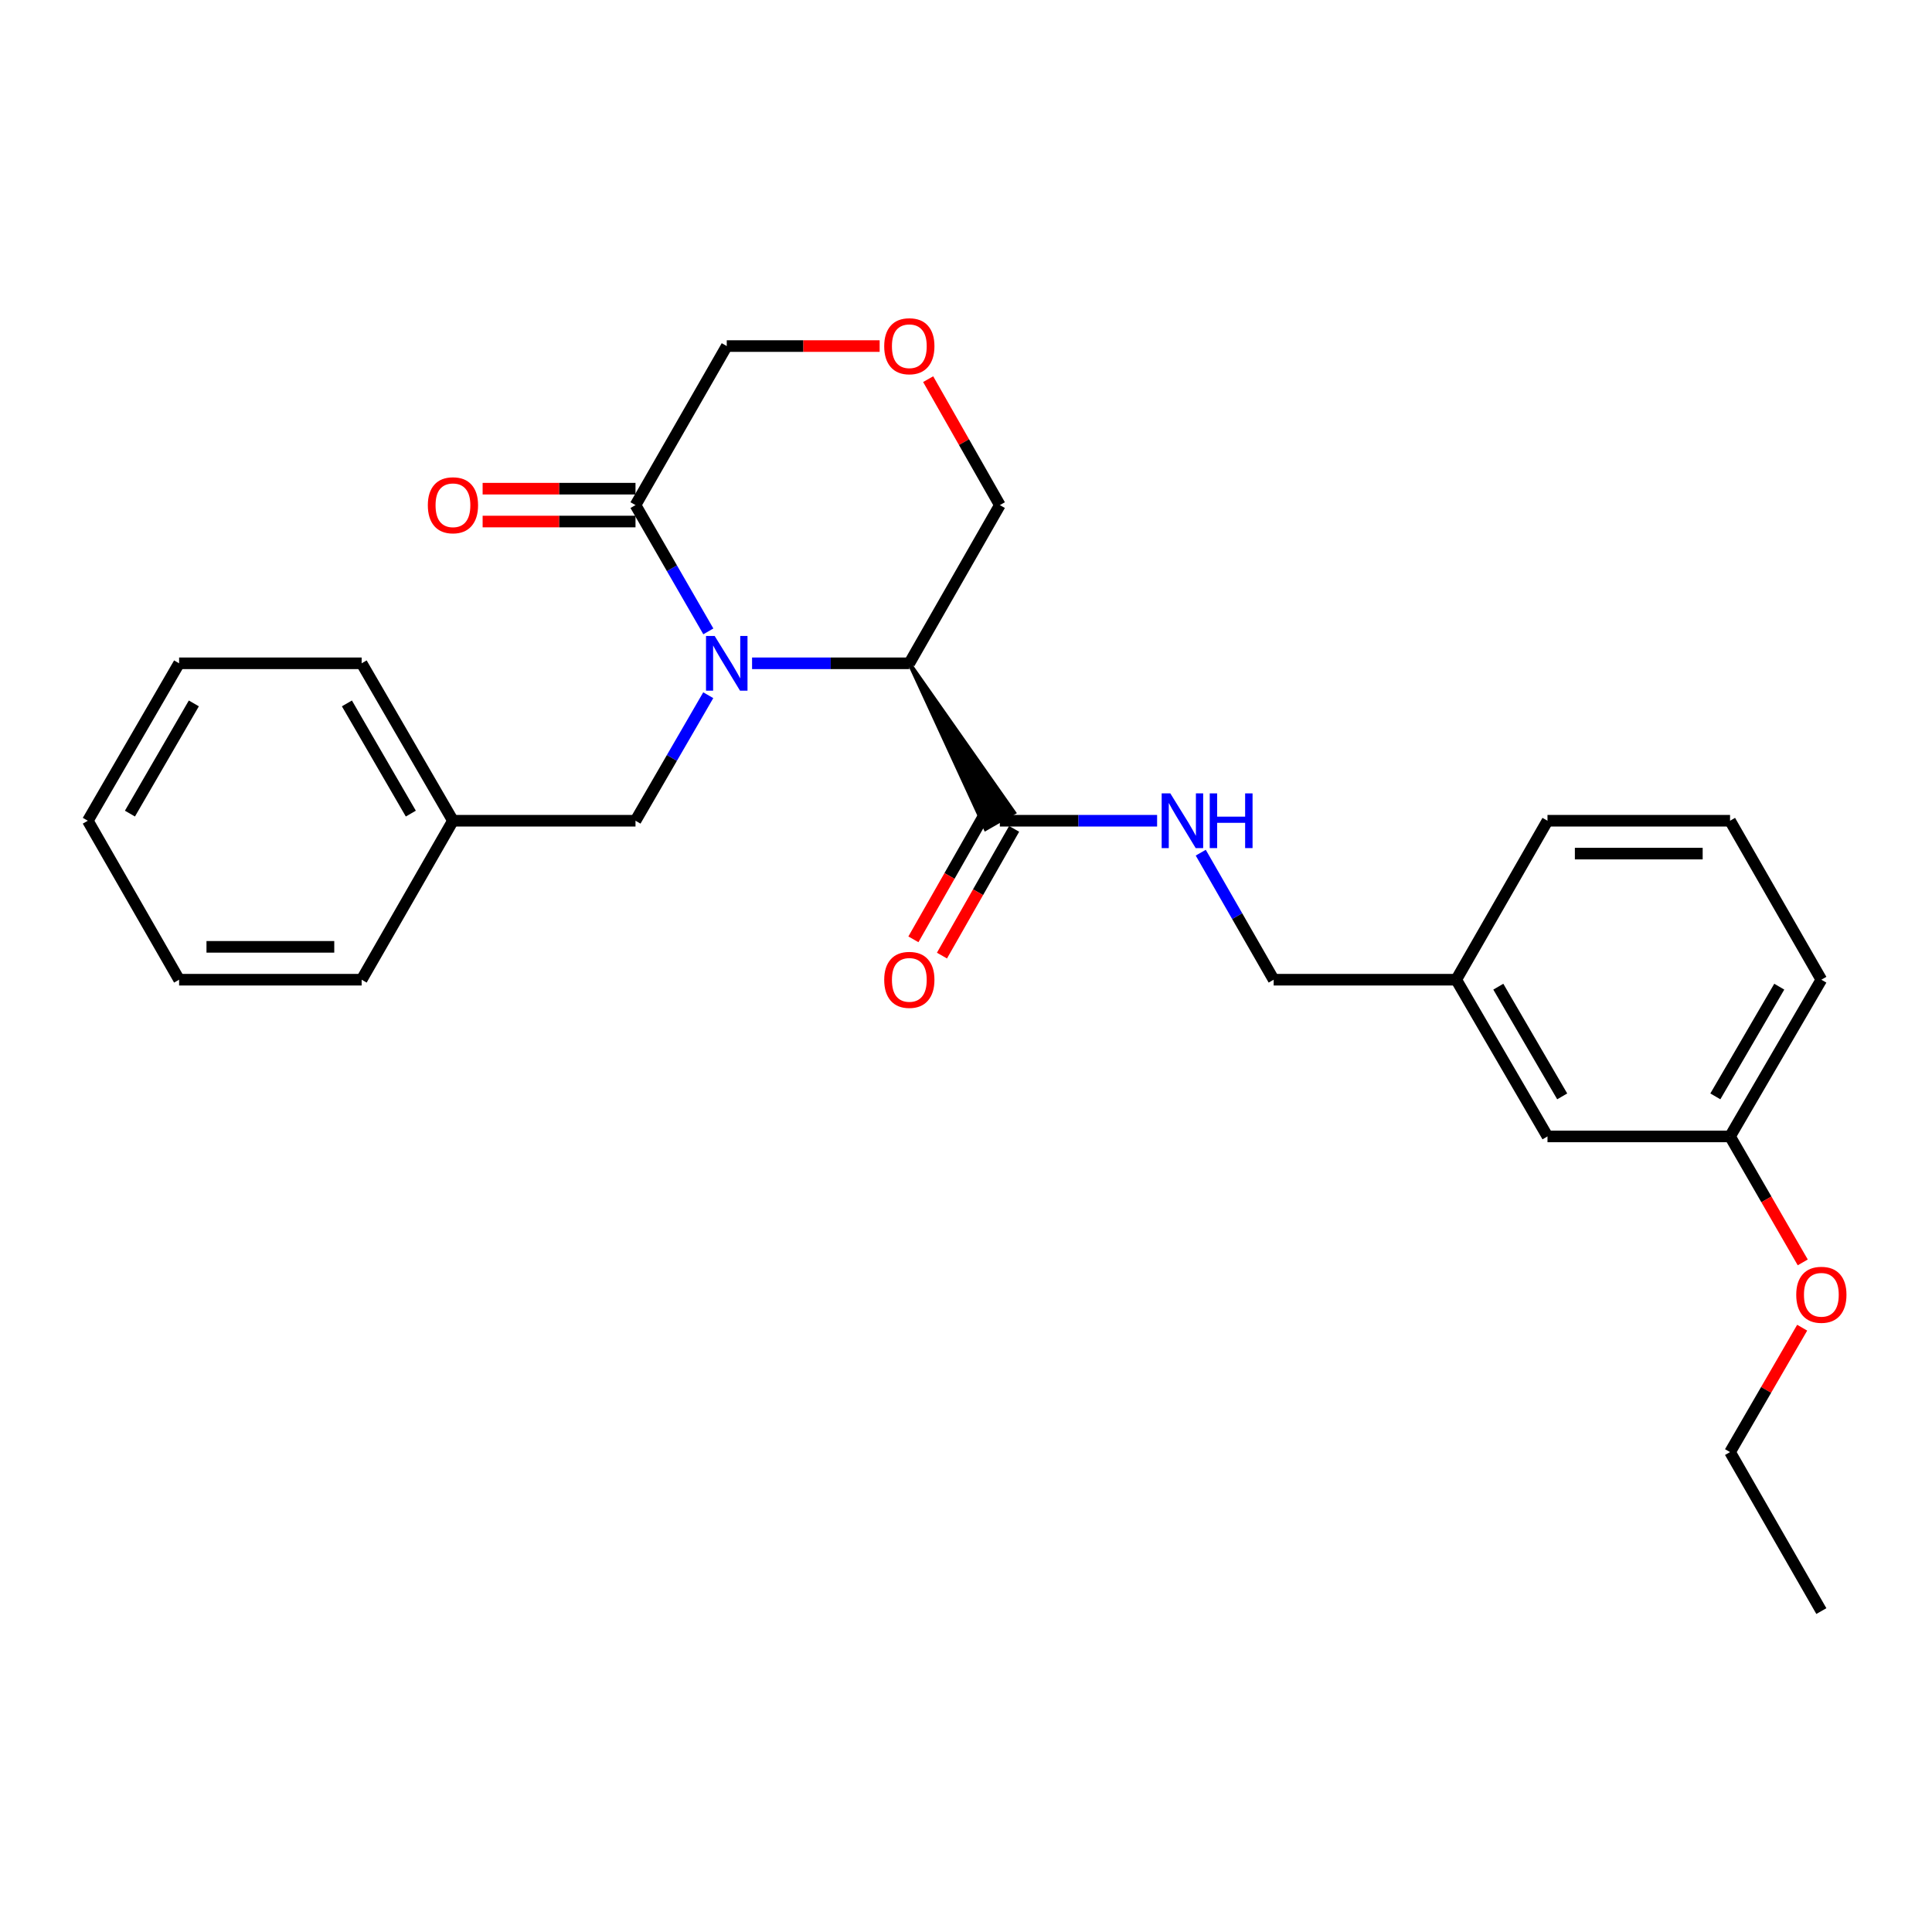 <?xml version='1.0' encoding='iso-8859-1'?>
<svg version='1.1' baseProfile='full'
              xmlns='http://www.w3.org/2000/svg'
                      xmlns:rdkit='http://www.rdkit.org/xml'
                      xmlns:xlink='http://www.w3.org/1999/xlink'
                  xml:space='preserve'
width='1000px' height='1000px' viewBox='0 0 1000 1000'>
<!-- END OF HEADER -->
<rect style='opacity:1.0;fill:#FFFFFF;stroke:none' width='1000' height='1000' x='0' y='0'> </rect>
<path class='bond-0' d='M 389.268,343.326 L 429.967,343.326' style='fill:none;fill-rule:evenodd;stroke:#0000FF;stroke-width:6px;stroke-linecap:butt;stroke-linejoin:miter;stroke-opacity:1' />
<path class='bond-0' d='M 429.967,343.326 L 470.665,343.326' style='fill:none;fill-rule:evenodd;stroke:#000000;stroke-width:6px;stroke-linecap:butt;stroke-linejoin:miter;stroke-opacity:1' />
<path class='bond-1' d='M 366.635,326.803 L 347.785,294.122' style='fill:none;fill-rule:evenodd;stroke:#0000FF;stroke-width:6px;stroke-linecap:butt;stroke-linejoin:miter;stroke-opacity:1' />
<path class='bond-1' d='M 347.785,294.122 L 328.935,261.442' style='fill:none;fill-rule:evenodd;stroke:#000000;stroke-width:6px;stroke-linecap:butt;stroke-linejoin:miter;stroke-opacity:1' />
<path class='bond-3' d='M 366.594,359.841 L 347.764,392.327' style='fill:none;fill-rule:evenodd;stroke:#0000FF;stroke-width:6px;stroke-linecap:butt;stroke-linejoin:miter;stroke-opacity:1' />
<path class='bond-3' d='M 347.764,392.327 L 328.935,424.813' style='fill:none;fill-rule:evenodd;stroke:#000000;stroke-width:6px;stroke-linecap:butt;stroke-linejoin:miter;stroke-opacity:1' />
<path class='bond-2' d='M 470.665,343.326 L 510.145,429.052 L 524.891,420.574 Z' style='fill:#000000;fill-rule:evenodd;fill-opacity:1;stroke:#000000;stroke-width:2px;stroke-linecap:butt;stroke-linejoin:miter;stroke-opacity:1;' />
<path class='bond-8' d='M 470.665,343.326 L 517.518,261.442' style='fill:none;fill-rule:evenodd;stroke:#000000;stroke-width:6px;stroke-linecap:butt;stroke-linejoin:miter;stroke-opacity:1' />
<path class='bond-6' d='M 328.935,252.937 L 289.371,252.937' style='fill:none;fill-rule:evenodd;stroke:#000000;stroke-width:6px;stroke-linecap:butt;stroke-linejoin:miter;stroke-opacity:1' />
<path class='bond-6' d='M 289.371,252.937 L 249.807,252.937' style='fill:none;fill-rule:evenodd;stroke:#FF0000;stroke-width:6px;stroke-linecap:butt;stroke-linejoin:miter;stroke-opacity:1' />
<path class='bond-6' d='M 328.935,269.947 L 289.371,269.947' style='fill:none;fill-rule:evenodd;stroke:#000000;stroke-width:6px;stroke-linecap:butt;stroke-linejoin:miter;stroke-opacity:1' />
<path class='bond-6' d='M 289.371,269.947 L 249.807,269.947' style='fill:none;fill-rule:evenodd;stroke:#FF0000;stroke-width:6px;stroke-linecap:butt;stroke-linejoin:miter;stroke-opacity:1' />
<path class='bond-10' d='M 328.935,261.442 L 376.166,179.123' style='fill:none;fill-rule:evenodd;stroke:#000000;stroke-width:6px;stroke-linecap:butt;stroke-linejoin:miter;stroke-opacity:1' />
<path class='bond-4' d='M 517.518,424.813 L 558.217,424.813' style='fill:none;fill-rule:evenodd;stroke:#000000;stroke-width:6px;stroke-linecap:butt;stroke-linejoin:miter;stroke-opacity:1' />
<path class='bond-4' d='M 558.217,424.813 L 598.916,424.813' style='fill:none;fill-rule:evenodd;stroke:#0000FF;stroke-width:6px;stroke-linecap:butt;stroke-linejoin:miter;stroke-opacity:1' />
<path class='bond-7' d='M 510.128,420.605 L 491.452,453.401' style='fill:none;fill-rule:evenodd;stroke:#000000;stroke-width:6px;stroke-linecap:butt;stroke-linejoin:miter;stroke-opacity:1' />
<path class='bond-7' d='M 491.452,453.401 L 472.777,486.198' style='fill:none;fill-rule:evenodd;stroke:#FF0000;stroke-width:6px;stroke-linecap:butt;stroke-linejoin:miter;stroke-opacity:1' />
<path class='bond-7' d='M 524.909,429.022 L 506.234,461.818' style='fill:none;fill-rule:evenodd;stroke:#000000;stroke-width:6px;stroke-linecap:butt;stroke-linejoin:miter;stroke-opacity:1' />
<path class='bond-7' d='M 506.234,461.818 L 487.558,494.615' style='fill:none;fill-rule:evenodd;stroke:#FF0000;stroke-width:6px;stroke-linecap:butt;stroke-linejoin:miter;stroke-opacity:1' />
<path class='bond-12' d='M 328.935,424.813 L 234.445,424.813' style='fill:none;fill-rule:evenodd;stroke:#000000;stroke-width:6px;stroke-linecap:butt;stroke-linejoin:miter;stroke-opacity:1' />
<path class='bond-9' d='M 621.508,441.345 L 640.378,474.219' style='fill:none;fill-rule:evenodd;stroke:#0000FF;stroke-width:6px;stroke-linecap:butt;stroke-linejoin:miter;stroke-opacity:1' />
<path class='bond-9' d='M 640.378,474.219 L 659.249,507.094' style='fill:none;fill-rule:evenodd;stroke:#000000;stroke-width:6px;stroke-linecap:butt;stroke-linejoin:miter;stroke-opacity:1' />
<path class='bond-5' d='M 455.303,179.123 L 415.734,179.123' style='fill:none;fill-rule:evenodd;stroke:#FF0000;stroke-width:6px;stroke-linecap:butt;stroke-linejoin:miter;stroke-opacity:1' />
<path class='bond-5' d='M 415.734,179.123 L 376.166,179.123' style='fill:none;fill-rule:evenodd;stroke:#000000;stroke-width:6px;stroke-linecap:butt;stroke-linejoin:miter;stroke-opacity:1' />
<path class='bond-26' d='M 480.414,196.251 L 498.966,228.847' style='fill:none;fill-rule:evenodd;stroke:#FF0000;stroke-width:6px;stroke-linecap:butt;stroke-linejoin:miter;stroke-opacity:1' />
<path class='bond-26' d='M 498.966,228.847 L 517.518,261.442' style='fill:none;fill-rule:evenodd;stroke:#000000;stroke-width:6px;stroke-linecap:butt;stroke-linejoin:miter;stroke-opacity:1' />
<path class='bond-13' d='M 659.249,507.094 L 753.739,507.094' style='fill:none;fill-rule:evenodd;stroke:#000000;stroke-width:6px;stroke-linecap:butt;stroke-linejoin:miter;stroke-opacity:1' />
<path class='bond-11' d='M 800.98,588.212 L 753.739,507.094' style='fill:none;fill-rule:evenodd;stroke:#000000;stroke-width:6px;stroke-linecap:butt;stroke-linejoin:miter;stroke-opacity:1' />
<path class='bond-11' d='M 808.593,567.484 L 775.524,510.702' style='fill:none;fill-rule:evenodd;stroke:#000000;stroke-width:6px;stroke-linecap:butt;stroke-linejoin:miter;stroke-opacity:1' />
<path class='bond-14' d='M 800.98,588.212 L 895.47,588.212' style='fill:none;fill-rule:evenodd;stroke:#000000;stroke-width:6px;stroke-linecap:butt;stroke-linejoin:miter;stroke-opacity:1' />
<path class='bond-20' d='M 234.445,424.813 L 187.185,343.326' style='fill:none;fill-rule:evenodd;stroke:#000000;stroke-width:6px;stroke-linecap:butt;stroke-linejoin:miter;stroke-opacity:1' />
<path class='bond-20' d='M 212.641,421.124 L 179.56,364.083' style='fill:none;fill-rule:evenodd;stroke:#000000;stroke-width:6px;stroke-linecap:butt;stroke-linejoin:miter;stroke-opacity:1' />
<path class='bond-21' d='M 234.445,424.813 L 187.185,507.094' style='fill:none;fill-rule:evenodd;stroke:#000000;stroke-width:6px;stroke-linecap:butt;stroke-linejoin:miter;stroke-opacity:1' />
<path class='bond-17' d='M 753.739,507.094 L 800.98,424.813' style='fill:none;fill-rule:evenodd;stroke:#000000;stroke-width:6px;stroke-linecap:butt;stroke-linejoin:miter;stroke-opacity:1' />
<path class='bond-15' d='M 895.47,588.212 L 914.285,620.813' style='fill:none;fill-rule:evenodd;stroke:#000000;stroke-width:6px;stroke-linecap:butt;stroke-linejoin:miter;stroke-opacity:1' />
<path class='bond-15' d='M 914.285,620.813 L 933.1,653.413' style='fill:none;fill-rule:evenodd;stroke:#FF0000;stroke-width:6px;stroke-linecap:butt;stroke-linejoin:miter;stroke-opacity:1' />
<path class='bond-28' d='M 895.47,588.212 L 942.729,507.094' style='fill:none;fill-rule:evenodd;stroke:#000000;stroke-width:6px;stroke-linecap:butt;stroke-linejoin:miter;stroke-opacity:1' />
<path class='bond-28' d='M 887.861,567.482 L 920.943,510.699' style='fill:none;fill-rule:evenodd;stroke:#000000;stroke-width:6px;stroke-linecap:butt;stroke-linejoin:miter;stroke-opacity:1' />
<path class='bond-19' d='M 932.805,687.212 L 914.138,719.407' style='fill:none;fill-rule:evenodd;stroke:#FF0000;stroke-width:6px;stroke-linecap:butt;stroke-linejoin:miter;stroke-opacity:1' />
<path class='bond-19' d='M 914.138,719.407 L 895.47,751.602' style='fill:none;fill-rule:evenodd;stroke:#000000;stroke-width:6px;stroke-linecap:butt;stroke-linejoin:miter;stroke-opacity:1' />
<path class='bond-16' d='M 895.47,424.813 L 800.98,424.813' style='fill:none;fill-rule:evenodd;stroke:#000000;stroke-width:6px;stroke-linecap:butt;stroke-linejoin:miter;stroke-opacity:1' />
<path class='bond-16' d='M 881.296,441.823 L 815.153,441.823' style='fill:none;fill-rule:evenodd;stroke:#000000;stroke-width:6px;stroke-linecap:butt;stroke-linejoin:miter;stroke-opacity:1' />
<path class='bond-18' d='M 895.47,424.813 L 942.729,507.094' style='fill:none;fill-rule:evenodd;stroke:#000000;stroke-width:6px;stroke-linecap:butt;stroke-linejoin:miter;stroke-opacity:1' />
<path class='bond-22' d='M 895.47,751.602 L 942.729,833.893' style='fill:none;fill-rule:evenodd;stroke:#000000;stroke-width:6px;stroke-linecap:butt;stroke-linejoin:miter;stroke-opacity:1' />
<path class='bond-23' d='M 187.185,343.326 L 92.704,343.326' style='fill:none;fill-rule:evenodd;stroke:#000000;stroke-width:6px;stroke-linecap:butt;stroke-linejoin:miter;stroke-opacity:1' />
<path class='bond-24' d='M 187.185,507.094 L 92.704,507.094' style='fill:none;fill-rule:evenodd;stroke:#000000;stroke-width:6px;stroke-linecap:butt;stroke-linejoin:miter;stroke-opacity:1' />
<path class='bond-24' d='M 173.013,490.084 L 106.877,490.084' style='fill:none;fill-rule:evenodd;stroke:#000000;stroke-width:6px;stroke-linecap:butt;stroke-linejoin:miter;stroke-opacity:1' />
<path class='bond-27' d='M 92.704,343.326 L 45.455,424.813' style='fill:none;fill-rule:evenodd;stroke:#000000;stroke-width:6px;stroke-linecap:butt;stroke-linejoin:miter;stroke-opacity:1' />
<path class='bond-27' d='M 100.332,364.081 L 67.257,421.122' style='fill:none;fill-rule:evenodd;stroke:#000000;stroke-width:6px;stroke-linecap:butt;stroke-linejoin:miter;stroke-opacity:1' />
<path class='bond-25' d='M 92.704,507.094 L 45.455,424.813' style='fill:none;fill-rule:evenodd;stroke:#000000;stroke-width:6px;stroke-linecap:butt;stroke-linejoin:miter;stroke-opacity:1' />
<path  class='atom-0' d='M 369.906 329.166
L 379.186 344.166
Q 380.106 345.646, 381.586 348.326
Q 383.066 351.006, 383.146 351.166
L 383.146 329.166
L 386.906 329.166
L 386.906 357.486
L 383.026 357.486
L 373.066 341.086
Q 371.906 339.166, 370.666 336.966
Q 369.466 334.766, 369.106 334.086
L 369.106 357.486
L 365.426 357.486
L 365.426 329.166
L 369.906 329.166
' fill='#0000FF'/>
<path  class='atom-5' d='M 605.758 410.653
L 615.038 425.653
Q 615.958 427.133, 617.438 429.813
Q 618.918 432.493, 618.998 432.653
L 618.998 410.653
L 622.758 410.653
L 622.758 438.973
L 618.878 438.973
L 608.918 422.573
Q 607.758 420.653, 606.518 418.453
Q 605.318 416.253, 604.958 415.573
L 604.958 438.973
L 601.278 438.973
L 601.278 410.653
L 605.758 410.653
' fill='#0000FF'/>
<path  class='atom-5' d='M 626.158 410.653
L 629.998 410.653
L 629.998 422.693
L 644.478 422.693
L 644.478 410.653
L 648.318 410.653
L 648.318 438.973
L 644.478 438.973
L 644.478 425.893
L 629.998 425.893
L 629.998 438.973
L 626.158 438.973
L 626.158 410.653
' fill='#0000FF'/>
<path  class='atom-6' d='M 457.665 179.203
Q 457.665 172.403, 461.025 168.603
Q 464.385 164.803, 470.665 164.803
Q 476.945 164.803, 480.305 168.603
Q 483.665 172.403, 483.665 179.203
Q 483.665 186.083, 480.265 190.003
Q 476.865 193.883, 470.665 193.883
Q 464.425 193.883, 461.025 190.003
Q 457.665 186.123, 457.665 179.203
M 470.665 190.683
Q 474.985 190.683, 477.305 187.803
Q 479.665 184.883, 479.665 179.203
Q 479.665 173.643, 477.305 170.843
Q 474.985 168.003, 470.665 168.003
Q 466.345 168.003, 463.985 170.803
Q 461.665 173.603, 461.665 179.203
Q 461.665 184.923, 463.985 187.803
Q 466.345 190.683, 470.665 190.683
' fill='#FF0000'/>
<path  class='atom-7' d='M 221.445 261.522
Q 221.445 254.722, 224.805 250.922
Q 228.165 247.122, 234.445 247.122
Q 240.725 247.122, 244.085 250.922
Q 247.445 254.722, 247.445 261.522
Q 247.445 268.402, 244.045 272.322
Q 240.645 276.202, 234.445 276.202
Q 228.205 276.202, 224.805 272.322
Q 221.445 268.442, 221.445 261.522
M 234.445 273.002
Q 238.765 273.002, 241.085 270.122
Q 243.445 267.202, 243.445 261.522
Q 243.445 255.962, 241.085 253.162
Q 238.765 250.322, 234.445 250.322
Q 230.125 250.322, 227.765 253.122
Q 225.445 255.922, 225.445 261.522
Q 225.445 267.242, 227.765 270.122
Q 230.125 273.002, 234.445 273.002
' fill='#FF0000'/>
<path  class='atom-8' d='M 457.665 507.174
Q 457.665 500.374, 461.025 496.574
Q 464.385 492.774, 470.665 492.774
Q 476.945 492.774, 480.305 496.574
Q 483.665 500.374, 483.665 507.174
Q 483.665 514.054, 480.265 517.974
Q 476.865 521.854, 470.665 521.854
Q 464.425 521.854, 461.025 517.974
Q 457.665 514.094, 457.665 507.174
M 470.665 518.654
Q 474.985 518.654, 477.305 515.774
Q 479.665 512.854, 479.665 507.174
Q 479.665 501.614, 477.305 498.814
Q 474.985 495.974, 470.665 495.974
Q 466.345 495.974, 463.985 498.774
Q 461.665 501.574, 461.665 507.174
Q 461.665 512.894, 463.985 515.774
Q 466.345 518.654, 470.665 518.654
' fill='#FF0000'/>
<path  class='atom-16' d='M 929.729 670.176
Q 929.729 663.376, 933.089 659.576
Q 936.449 655.776, 942.729 655.776
Q 949.009 655.776, 952.369 659.576
Q 955.729 663.376, 955.729 670.176
Q 955.729 677.056, 952.329 680.976
Q 948.929 684.856, 942.729 684.856
Q 936.489 684.856, 933.089 680.976
Q 929.729 677.096, 929.729 670.176
M 942.729 681.656
Q 947.049 681.656, 949.369 678.776
Q 951.729 675.856, 951.729 670.176
Q 951.729 664.616, 949.369 661.816
Q 947.049 658.976, 942.729 658.976
Q 938.409 658.976, 936.049 661.776
Q 933.729 664.576, 933.729 670.176
Q 933.729 675.896, 936.049 678.776
Q 938.409 681.656, 942.729 681.656
' fill='#FF0000'/>
</svg>
